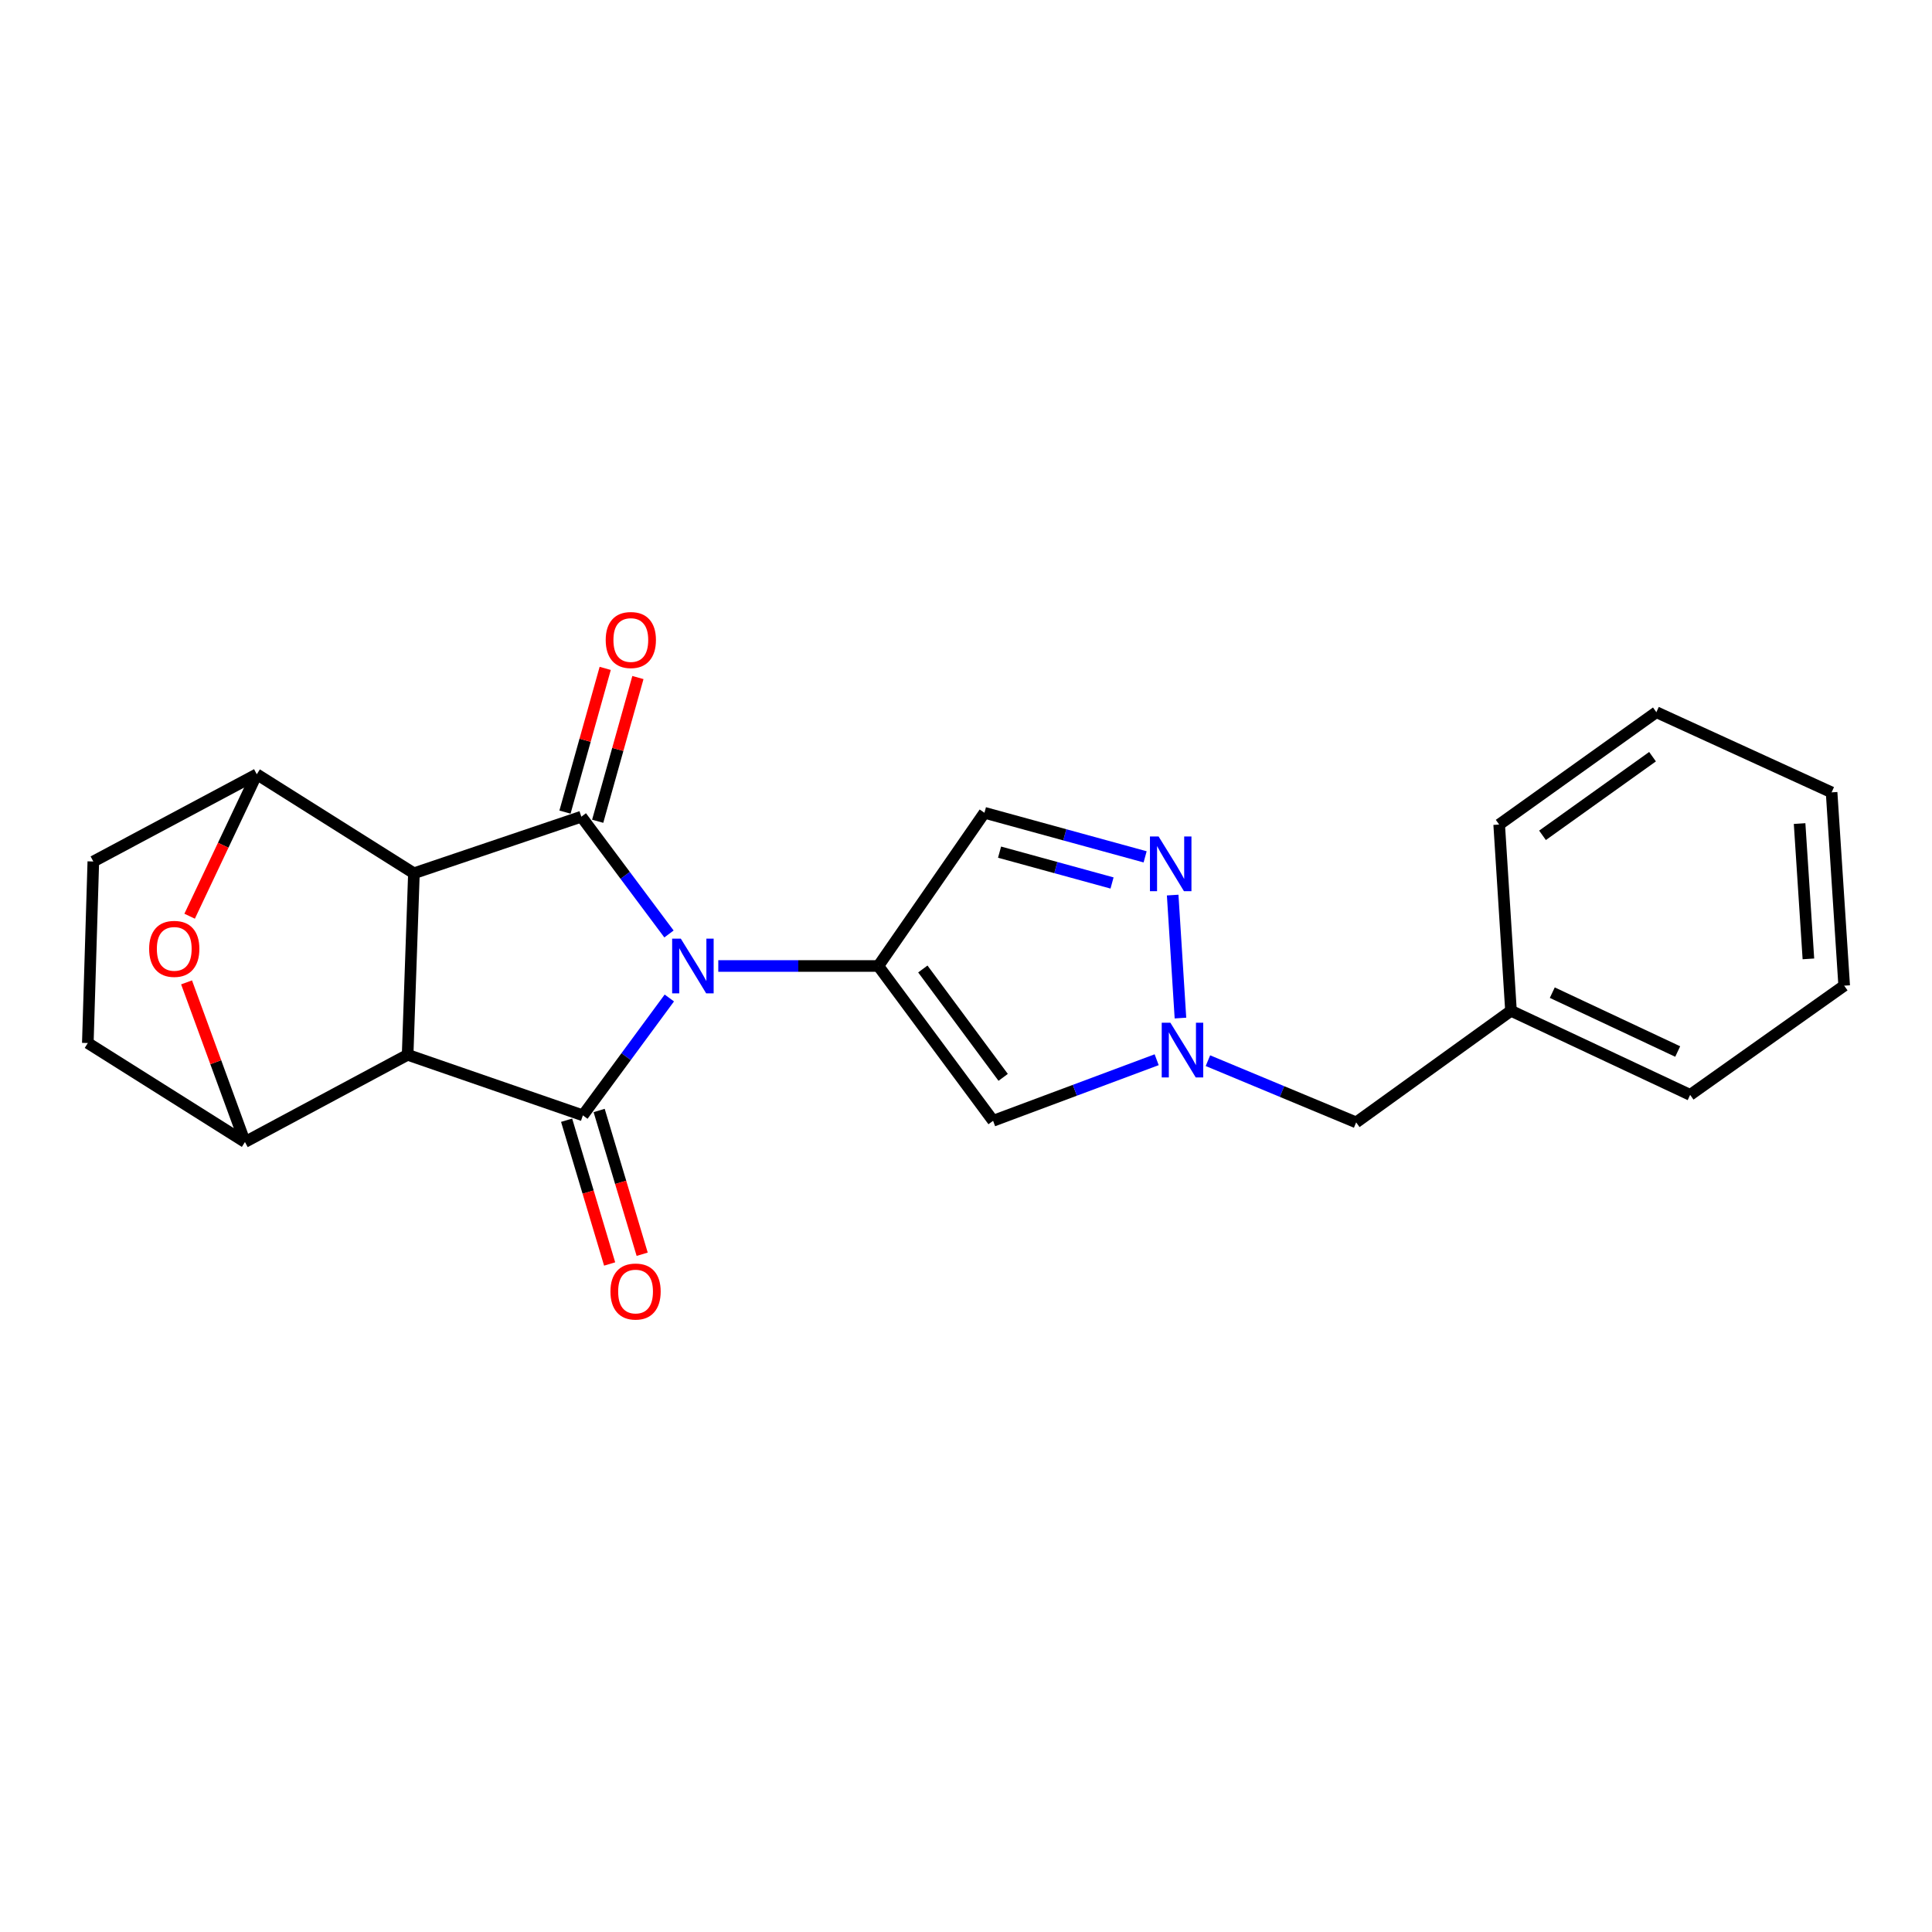 <?xml version='1.0' encoding='iso-8859-1'?>
<svg version='1.1' baseProfile='full'
              xmlns='http://www.w3.org/2000/svg'
                      xmlns:rdkit='http://www.rdkit.org/xml'
                      xmlns:xlink='http://www.w3.org/1999/xlink'
                  xml:space='preserve'
width='1000px' height='1000px' viewBox='0 0 1000 1000'>
<!-- END OF HEADER -->
<rect style='opacity:1.0;fill:#FFFFFF;stroke:none' width='1000' height='1000' x='0' y='0'> </rect>
<path class='bond-2' d='M 346.262,483.424 L 323.58,453.07' style='fill:none;fill-rule:evenodd;stroke:#0000FF;stroke-width:6px;stroke-linecap:butt;stroke-linejoin:miter;stroke-opacity:1' />
<path class='bond-2' d='M 323.58,453.07 L 300.898,422.716' style='fill:none;fill-rule:evenodd;stroke:#000000;stroke-width:6px;stroke-linecap:butt;stroke-linejoin:miter;stroke-opacity:1' />
<path class='bond-3' d='M 346.446,516.556 L 324.072,546.93' style='fill:none;fill-rule:evenodd;stroke:#0000FF;stroke-width:6px;stroke-linecap:butt;stroke-linejoin:miter;stroke-opacity:1' />
<path class='bond-3' d='M 324.072,546.93 L 301.699,577.304' style='fill:none;fill-rule:evenodd;stroke:#000000;stroke-width:6px;stroke-linecap:butt;stroke-linejoin:miter;stroke-opacity:1' />
<path class='bond-4' d='M 371.784,499.995 L 413.205,499.995' style='fill:none;fill-rule:evenodd;stroke:#0000FF;stroke-width:6px;stroke-linecap:butt;stroke-linejoin:miter;stroke-opacity:1' />
<path class='bond-4' d='M 413.205,499.995 L 454.627,499.995' style='fill:none;fill-rule:evenodd;stroke:#000000;stroke-width:6px;stroke-linecap:butt;stroke-linejoin:miter;stroke-opacity:1' />
<path class='bond-0' d='M 210.991,545.965 L 301.699,577.304' style='fill:none;fill-rule:evenodd;stroke:#000000;stroke-width:6px;stroke-linecap:butt;stroke-linejoin:miter;stroke-opacity:1' />
<path class='bond-5' d='M 210.991,545.965 L 126.787,591.104' style='fill:none;fill-rule:evenodd;stroke:#000000;stroke-width:6px;stroke-linecap:butt;stroke-linejoin:miter;stroke-opacity:1' />
<path class='bond-23' d='M 210.991,545.965 L 214.243,452.005' style='fill:none;fill-rule:evenodd;stroke:#000000;stroke-width:6px;stroke-linecap:butt;stroke-linejoin:miter;stroke-opacity:1' />
<path class='bond-1' d='M 214.243,452.005 L 300.898,422.716' style='fill:none;fill-rule:evenodd;stroke:#000000;stroke-width:6px;stroke-linecap:butt;stroke-linejoin:miter;stroke-opacity:1' />
<path class='bond-6' d='M 214.243,452.005 L 132.91,400.762' style='fill:none;fill-rule:evenodd;stroke:#000000;stroke-width:6px;stroke-linecap:butt;stroke-linejoin:miter;stroke-opacity:1' />
<path class='bond-12' d='M 309.362,425.085 L 319.772,387.889' style='fill:none;fill-rule:evenodd;stroke:#000000;stroke-width:6px;stroke-linecap:butt;stroke-linejoin:miter;stroke-opacity:1' />
<path class='bond-12' d='M 319.772,387.889 L 330.183,350.693' style='fill:none;fill-rule:evenodd;stroke:#FF0000;stroke-width:6px;stroke-linecap:butt;stroke-linejoin:miter;stroke-opacity:1' />
<path class='bond-12' d='M 292.433,420.347 L 302.844,383.151' style='fill:none;fill-rule:evenodd;stroke:#000000;stroke-width:6px;stroke-linecap:butt;stroke-linejoin:miter;stroke-opacity:1' />
<path class='bond-12' d='M 302.844,383.151 L 313.254,345.955' style='fill:none;fill-rule:evenodd;stroke:#FF0000;stroke-width:6px;stroke-linecap:butt;stroke-linejoin:miter;stroke-opacity:1' />
<path class='bond-13' d='M 293.278,579.824 L 304.413,617.03' style='fill:none;fill-rule:evenodd;stroke:#000000;stroke-width:6px;stroke-linecap:butt;stroke-linejoin:miter;stroke-opacity:1' />
<path class='bond-13' d='M 304.413,617.03 L 315.548,654.235' style='fill:none;fill-rule:evenodd;stroke:#FF0000;stroke-width:6px;stroke-linecap:butt;stroke-linejoin:miter;stroke-opacity:1' />
<path class='bond-13' d='M 310.119,574.784 L 321.254,611.989' style='fill:none;fill-rule:evenodd;stroke:#000000;stroke-width:6px;stroke-linecap:butt;stroke-linejoin:miter;stroke-opacity:1' />
<path class='bond-13' d='M 321.254,611.989 L 332.389,649.195' style='fill:none;fill-rule:evenodd;stroke:#FF0000;stroke-width:6px;stroke-linecap:butt;stroke-linejoin:miter;stroke-opacity:1' />
<path class='bond-7' d='M 454.627,499.995 L 514.024,580.127' style='fill:none;fill-rule:evenodd;stroke:#000000;stroke-width:6px;stroke-linecap:butt;stroke-linejoin:miter;stroke-opacity:1' />
<path class='bond-7' d='M 477.658,501.547 L 519.237,557.639' style='fill:none;fill-rule:evenodd;stroke:#000000;stroke-width:6px;stroke-linecap:butt;stroke-linejoin:miter;stroke-opacity:1' />
<path class='bond-11' d='M 454.627,499.995 L 509.542,420.694' style='fill:none;fill-rule:evenodd;stroke:#000000;stroke-width:6px;stroke-linecap:butt;stroke-linejoin:miter;stroke-opacity:1' />
<path class='bond-8' d='M 126.787,591.104 L 111.676,549.788' style='fill:none;fill-rule:evenodd;stroke:#000000;stroke-width:6px;stroke-linecap:butt;stroke-linejoin:miter;stroke-opacity:1' />
<path class='bond-8' d='M 111.676,549.788 L 96.566,508.473' style='fill:none;fill-rule:evenodd;stroke:#FF0000;stroke-width:6px;stroke-linecap:butt;stroke-linejoin:miter;stroke-opacity:1' />
<path class='bond-14' d='M 126.787,591.104 L 45.455,539.87' style='fill:none;fill-rule:evenodd;stroke:#000000;stroke-width:6px;stroke-linecap:butt;stroke-linejoin:miter;stroke-opacity:1' />
<path class='bond-15' d='M 132.91,400.762 L 48.306,445.91' style='fill:none;fill-rule:evenodd;stroke:#000000;stroke-width:6px;stroke-linecap:butt;stroke-linejoin:miter;stroke-opacity:1' />
<path class='bond-25' d='M 132.91,400.762 L 115.53,437.497' style='fill:none;fill-rule:evenodd;stroke:#000000;stroke-width:6px;stroke-linecap:butt;stroke-linejoin:miter;stroke-opacity:1' />
<path class='bond-25' d='M 115.53,437.497 L 98.15,474.232' style='fill:none;fill-rule:evenodd;stroke:#FF0000;stroke-width:6px;stroke-linecap:butt;stroke-linejoin:miter;stroke-opacity:1' />
<path class='bond-9' d='M 514.024,580.127 L 556.358,564.318' style='fill:none;fill-rule:evenodd;stroke:#000000;stroke-width:6px;stroke-linecap:butt;stroke-linejoin:miter;stroke-opacity:1' />
<path class='bond-9' d='M 556.358,564.318 L 598.691,548.51' style='fill:none;fill-rule:evenodd;stroke:#0000FF;stroke-width:6px;stroke-linecap:butt;stroke-linejoin:miter;stroke-opacity:1' />
<path class='bond-16' d='M 625.221,549.007 L 663.583,564.977' style='fill:none;fill-rule:evenodd;stroke:#0000FF;stroke-width:6px;stroke-linecap:butt;stroke-linejoin:miter;stroke-opacity:1' />
<path class='bond-16' d='M 663.583,564.977 L 701.944,580.947' style='fill:none;fill-rule:evenodd;stroke:#000000;stroke-width:6px;stroke-linecap:butt;stroke-linejoin:miter;stroke-opacity:1' />
<path class='bond-24' d='M 610.999,526.948 L 606.974,463.291' style='fill:none;fill-rule:evenodd;stroke:#0000FF;stroke-width:6px;stroke-linecap:butt;stroke-linejoin:miter;stroke-opacity:1' />
<path class='bond-10' d='M 592.714,443.501 L 551.128,432.098' style='fill:none;fill-rule:evenodd;stroke:#0000FF;stroke-width:6px;stroke-linecap:butt;stroke-linejoin:miter;stroke-opacity:1' />
<path class='bond-10' d='M 551.128,432.098 L 509.542,420.694' style='fill:none;fill-rule:evenodd;stroke:#000000;stroke-width:6px;stroke-linecap:butt;stroke-linejoin:miter;stroke-opacity:1' />
<path class='bond-10' d='M 575.589,457.033 L 546.479,449.051' style='fill:none;fill-rule:evenodd;stroke:#0000FF;stroke-width:6px;stroke-linecap:butt;stroke-linejoin:miter;stroke-opacity:1' />
<path class='bond-10' d='M 546.479,449.051 L 517.369,441.068' style='fill:none;fill-rule:evenodd;stroke:#000000;stroke-width:6px;stroke-linecap:butt;stroke-linejoin:miter;stroke-opacity:1' />
<path class='bond-26' d='M 45.455,539.87 L 48.306,445.91' style='fill:none;fill-rule:evenodd;stroke:#000000;stroke-width:6px;stroke-linecap:butt;stroke-linejoin:miter;stroke-opacity:1' />
<path class='bond-17' d='M 701.944,580.947 L 782.085,523.18' style='fill:none;fill-rule:evenodd;stroke:#000000;stroke-width:6px;stroke-linecap:butt;stroke-linejoin:miter;stroke-opacity:1' />
<path class='bond-18' d='M 782.085,523.18 L 874.815,566.708' style='fill:none;fill-rule:evenodd;stroke:#000000;stroke-width:6px;stroke-linecap:butt;stroke-linejoin:miter;stroke-opacity:1' />
<path class='bond-18' d='M 803.464,513.796 L 868.375,544.266' style='fill:none;fill-rule:evenodd;stroke:#000000;stroke-width:6px;stroke-linecap:butt;stroke-linejoin:miter;stroke-opacity:1' />
<path class='bond-19' d='M 782.085,523.18 L 775.972,426.788' style='fill:none;fill-rule:evenodd;stroke:#000000;stroke-width:6px;stroke-linecap:butt;stroke-linejoin:miter;stroke-opacity:1' />
<path class='bond-21' d='M 874.815,566.708 L 954.545,510.181' style='fill:none;fill-rule:evenodd;stroke:#000000;stroke-width:6px;stroke-linecap:butt;stroke-linejoin:miter;stroke-opacity:1' />
<path class='bond-20' d='M 775.972,426.788 L 857.333,368.631' style='fill:none;fill-rule:evenodd;stroke:#000000;stroke-width:6px;stroke-linecap:butt;stroke-linejoin:miter;stroke-opacity:1' />
<path class='bond-20' d='M 798.398,432.366 L 855.352,391.656' style='fill:none;fill-rule:evenodd;stroke:#000000;stroke-width:6px;stroke-linecap:butt;stroke-linejoin:miter;stroke-opacity:1' />
<path class='bond-22' d='M 857.333,368.631 L 948.031,410.127' style='fill:none;fill-rule:evenodd;stroke:#000000;stroke-width:6px;stroke-linecap:butt;stroke-linejoin:miter;stroke-opacity:1' />
<path class='bond-27' d='M 954.545,510.181 L 948.031,410.127' style='fill:none;fill-rule:evenodd;stroke:#000000;stroke-width:6px;stroke-linecap:butt;stroke-linejoin:miter;stroke-opacity:1' />
<path class='bond-27' d='M 936.026,496.315 L 931.467,426.277' style='fill:none;fill-rule:evenodd;stroke:#000000;stroke-width:6px;stroke-linecap:butt;stroke-linejoin:miter;stroke-opacity:1' />
<path  class='atom-0' d='M 352.385 485.835
L 361.665 500.835
Q 362.585 502.315, 364.065 504.995
Q 365.545 507.675, 365.625 507.835
L 365.625 485.835
L 369.385 485.835
L 369.385 514.155
L 365.505 514.155
L 355.545 497.755
Q 354.385 495.835, 353.145 493.635
Q 351.945 491.435, 351.585 490.755
L 351.585 514.155
L 347.905 514.155
L 347.905 485.835
L 352.385 485.835
' fill='#0000FF'/>
<path  class='atom-9' d='M 77.193 491.13
Q 77.193 484.33, 80.553 480.53
Q 83.913 476.73, 90.193 476.73
Q 96.473 476.73, 99.833 480.53
Q 103.193 484.33, 103.193 491.13
Q 103.193 498.01, 99.793 501.93
Q 96.393 505.81, 90.193 505.81
Q 83.953 505.81, 80.553 501.93
Q 77.193 498.05, 77.193 491.13
M 90.193 502.61
Q 94.513 502.61, 96.833 499.73
Q 99.193 496.81, 99.193 491.13
Q 99.193 485.57, 96.833 482.77
Q 94.513 479.93, 90.193 479.93
Q 85.873 479.93, 83.513 482.73
Q 81.193 485.53, 81.193 491.13
Q 81.193 496.85, 83.513 499.73
Q 85.873 502.61, 90.193 502.61
' fill='#FF0000'/>
<path  class='atom-10' d='M 605.787 529.363
L 615.067 544.363
Q 615.987 545.843, 617.467 548.523
Q 618.947 551.203, 619.027 551.363
L 619.027 529.363
L 622.787 529.363
L 622.787 557.683
L 618.907 557.683
L 608.947 541.283
Q 607.787 539.363, 606.547 537.163
Q 605.347 534.963, 604.987 534.283
L 604.987 557.683
L 601.307 557.683
L 601.307 529.363
L 605.787 529.363
' fill='#0000FF'/>
<path  class='atom-11' d='M 599.693 432.971
L 608.973 447.971
Q 609.893 449.451, 611.373 452.131
Q 612.853 454.811, 612.933 454.971
L 612.933 432.971
L 616.693 432.971
L 616.693 461.291
L 612.813 461.291
L 602.853 444.891
Q 601.693 442.971, 600.453 440.771
Q 599.253 438.571, 598.893 437.891
L 598.893 461.291
L 595.213 461.291
L 595.213 432.971
L 599.693 432.971
' fill='#0000FF'/>
<path  class='atom-13' d='M 313.514 331.268
Q 313.514 324.468, 316.874 320.668
Q 320.234 316.868, 326.514 316.868
Q 332.794 316.868, 336.154 320.668
Q 339.514 324.468, 339.514 331.268
Q 339.514 338.148, 336.114 342.068
Q 332.714 345.948, 326.514 345.948
Q 320.274 345.948, 316.874 342.068
Q 313.514 338.188, 313.514 331.268
M 326.514 342.748
Q 330.834 342.748, 333.154 339.868
Q 335.514 336.948, 335.514 331.268
Q 335.514 325.708, 333.154 322.908
Q 330.834 320.068, 326.514 320.068
Q 322.194 320.068, 319.834 322.868
Q 317.514 325.668, 317.514 331.268
Q 317.514 336.988, 319.834 339.868
Q 322.194 342.748, 326.514 342.748
' fill='#FF0000'/>
<path  class='atom-14' d='M 315.966 668.492
Q 315.966 661.692, 319.326 657.892
Q 322.686 654.092, 328.966 654.092
Q 335.246 654.092, 338.606 657.892
Q 341.966 661.692, 341.966 668.492
Q 341.966 675.372, 338.566 679.292
Q 335.166 683.172, 328.966 683.172
Q 322.726 683.172, 319.326 679.292
Q 315.966 675.412, 315.966 668.492
M 328.966 679.972
Q 333.286 679.972, 335.606 677.092
Q 337.966 674.172, 337.966 668.492
Q 337.966 662.932, 335.606 660.132
Q 333.286 657.292, 328.966 657.292
Q 324.646 657.292, 322.286 660.092
Q 319.966 662.892, 319.966 668.492
Q 319.966 674.212, 322.286 677.092
Q 324.646 679.972, 328.966 679.972
' fill='#FF0000'/>
</svg>
